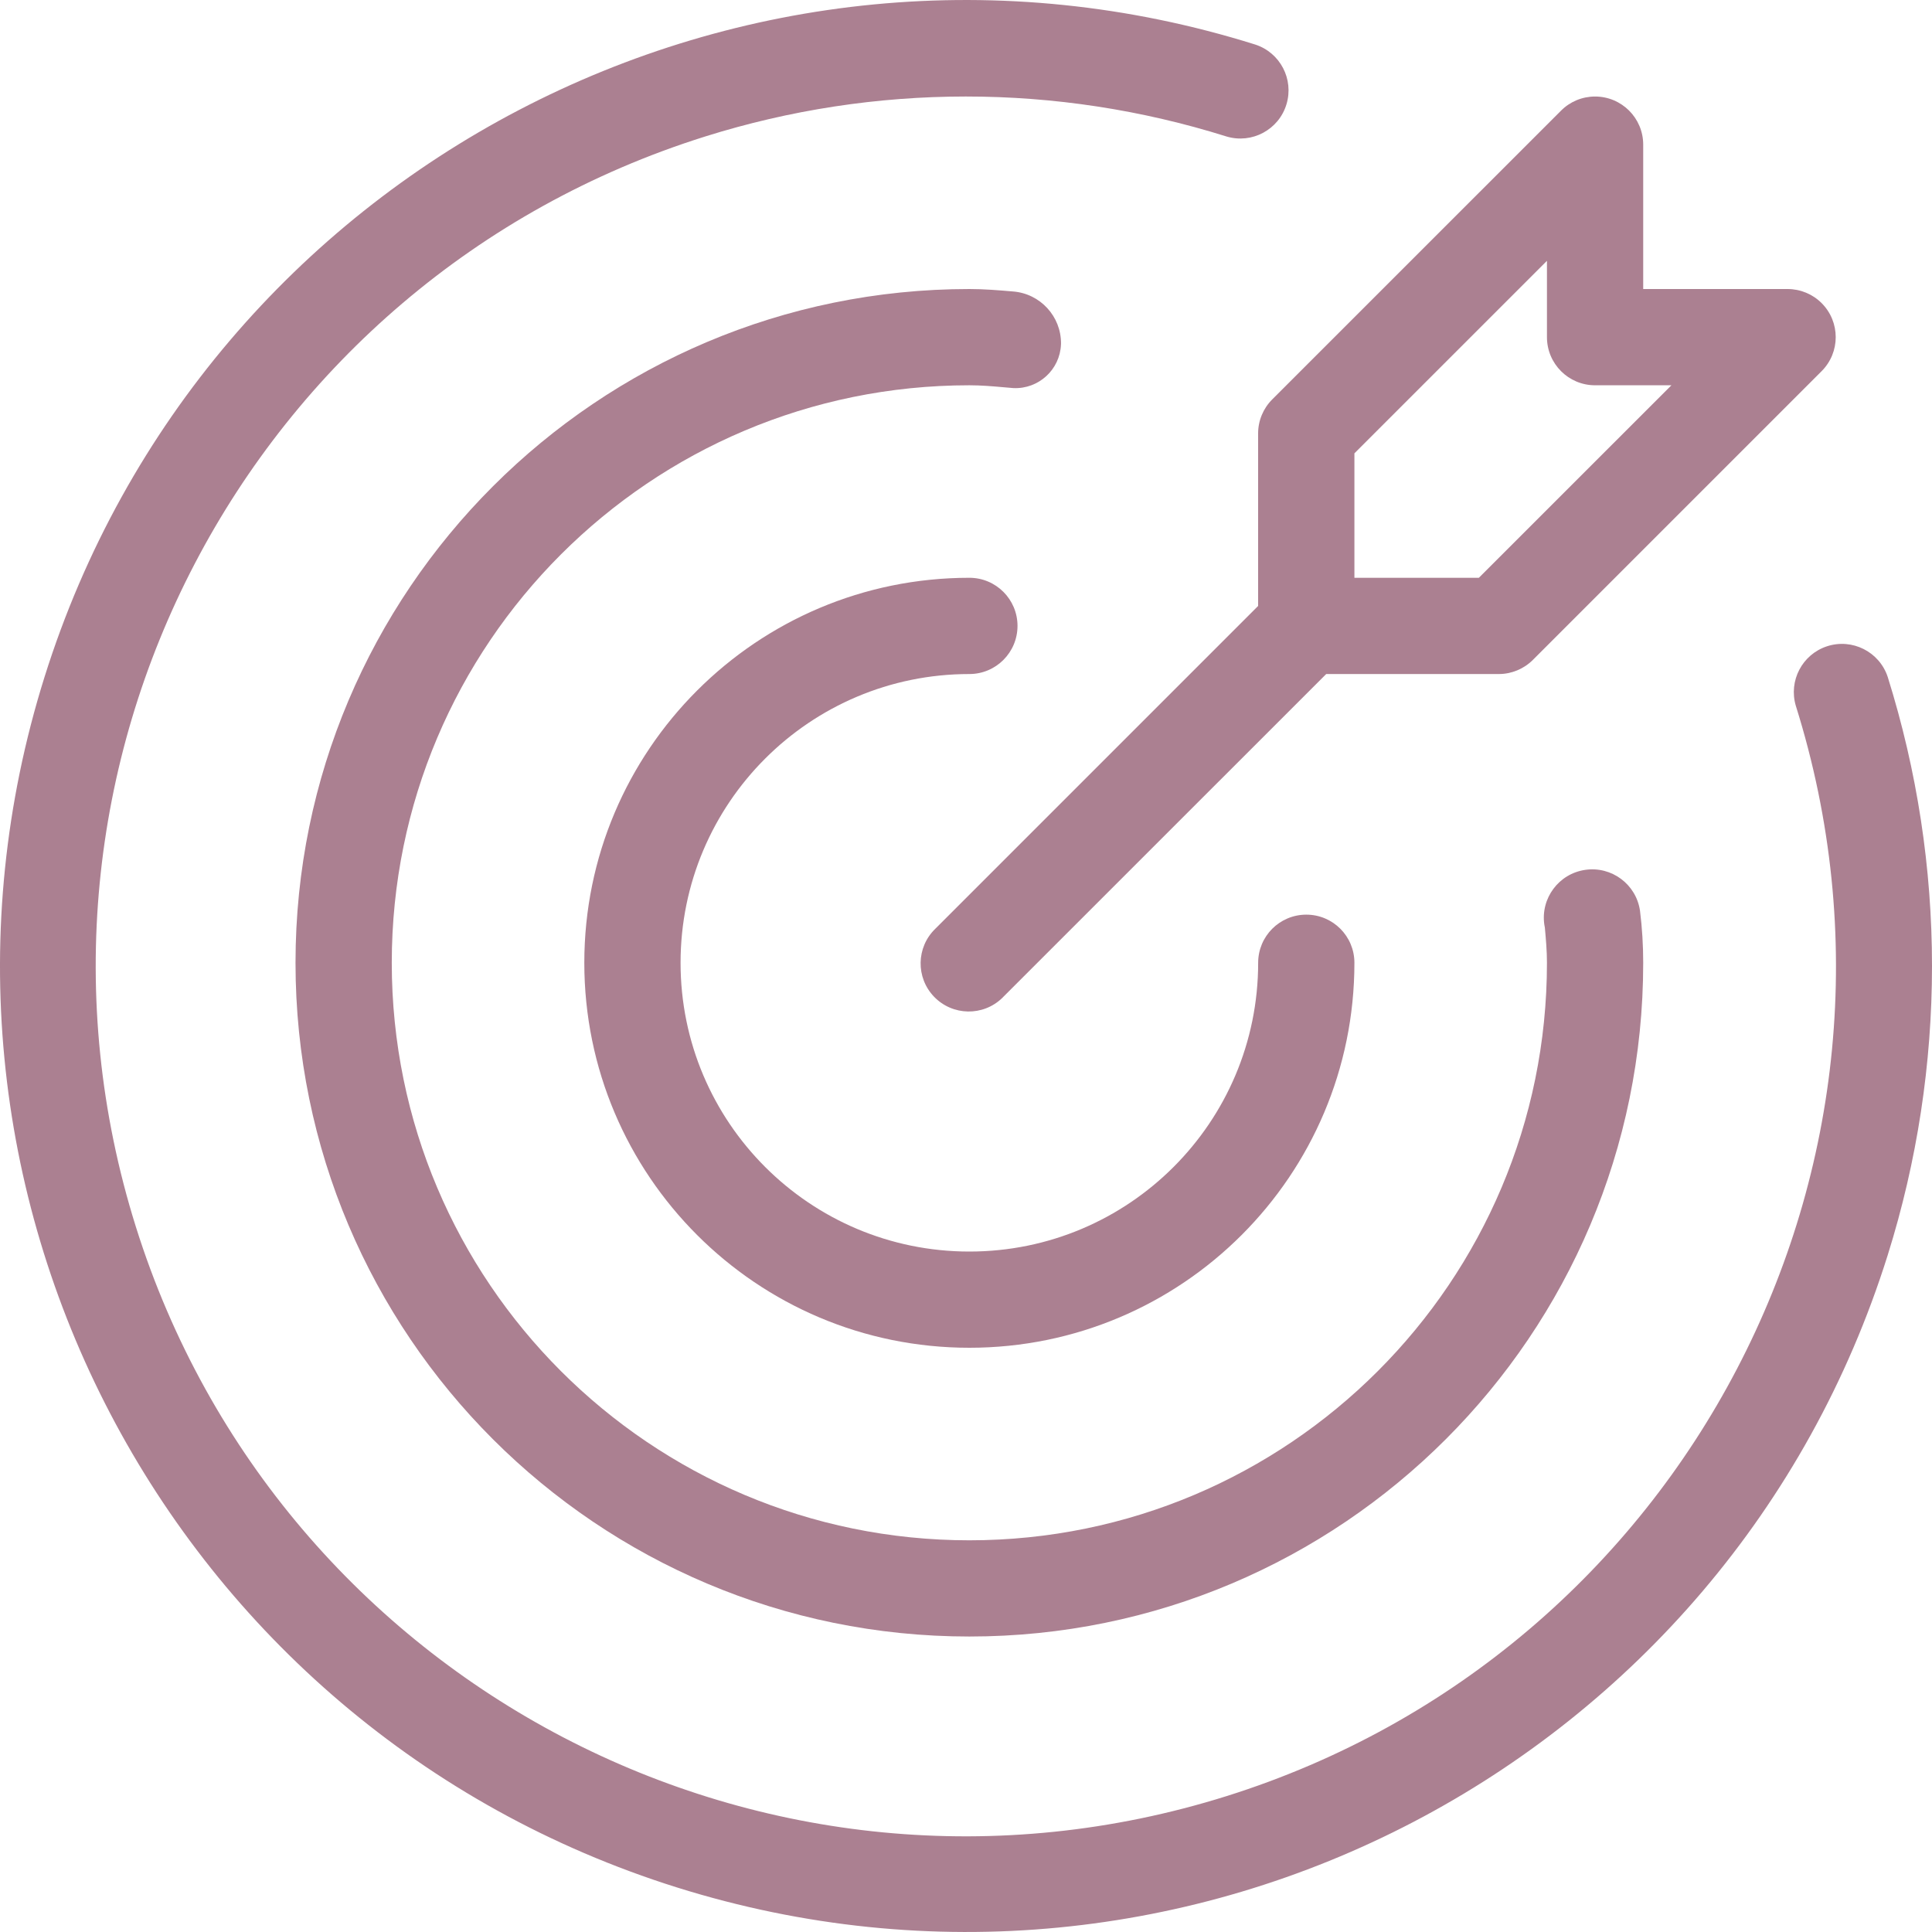 <?xml version="1.0" encoding="UTF-8"?>
<svg xmlns="http://www.w3.org/2000/svg" width="50" height="50" viewBox="0 0 50 50" fill="none">
  <path d="M25.087 17.444C25.775 17.444 26.333 16.886 26.333 16.198C26.333 15.51 25.775 14.953 25.087 14.953C19.584 14.953 15.122 19.413 15.122 24.917C15.122 30.419 19.584 34.88 25.087 34.88C30.591 34.88 35.052 30.419 35.052 24.917C35.052 24.228 34.495 23.671 33.807 23.671C33.119 23.671 32.561 24.228 32.561 24.917C32.561 29.044 29.215 32.39 25.087 32.39C20.959 32.39 17.613 29.044 17.613 24.917C17.613 20.789 20.959 17.444 25.087 17.444Z" fill="#AB8091"></path>
  <path d="M48.854 17.519C48.638 16.866 47.933 16.511 47.279 16.727C46.64 16.939 46.285 17.619 46.475 18.264C50.2 30.125 43.604 42.759 31.741 46.484C19.879 50.209 7.242 43.613 3.517 31.752C-0.208 19.891 6.389 7.256 18.251 3.532C22.642 2.153 27.35 2.153 31.741 3.532C32.4 3.73 33.096 3.357 33.294 2.698C33.49 2.049 33.131 1.363 32.486 1.153C19.314 -2.979 5.286 4.348 1.153 17.518C-2.98 30.689 4.349 44.715 17.52 48.847C30.693 52.979 44.721 45.652 48.854 32.482C50.382 27.611 50.382 22.39 48.854 17.519Z" fill="#AB8091"></path>
  <path d="M27.459 8.898C27.466 8.189 26.921 7.596 26.213 7.543C25.841 7.511 25.469 7.48 25.087 7.48C15.456 7.48 7.648 15.287 7.648 24.917C7.648 34.547 15.456 42.353 25.087 42.353C34.718 42.353 42.526 34.547 42.526 24.917C42.526 24.466 42.499 24.016 42.443 23.569C42.344 22.885 41.709 22.412 41.025 22.512C40.342 22.611 39.868 23.246 39.967 23.93C39.971 23.955 39.976 23.981 39.981 24.007C40.008 24.309 40.035 24.608 40.035 24.916C40.035 33.171 33.343 39.862 25.088 39.863C16.832 39.863 10.14 33.171 10.139 24.917C10.139 16.663 16.831 9.971 25.087 9.971C25.395 9.971 25.695 9.997 25.996 10.024L26.23 10.044C26.881 10.071 27.431 9.566 27.458 8.916C27.459 8.909 27.459 8.904 27.459 8.898Z" fill="#AB8091"></path>
  <path d="M32.56 11.216V15.682L24.206 24.036C23.711 24.514 23.697 25.302 24.175 25.797C24.654 26.292 25.442 26.306 25.937 25.828C25.947 25.818 25.957 25.807 25.967 25.797L34.322 17.444H38.789C39.119 17.444 39.436 17.312 39.67 17.079L47.143 9.606C47.63 9.119 47.63 8.331 47.143 7.844C46.91 7.611 46.593 7.48 46.263 7.48H42.526V3.743C42.526 3.055 41.968 2.498 41.28 2.498C40.95 2.498 40.633 2.629 40.4 2.863L32.926 10.336C32.692 10.569 32.56 10.886 32.56 11.216ZM35.052 11.732L40.035 6.75V8.725C40.035 9.413 40.592 9.971 41.28 9.971H43.256L38.273 14.953H35.052V11.732Z" fill="#AB8091"></path>
</svg>
